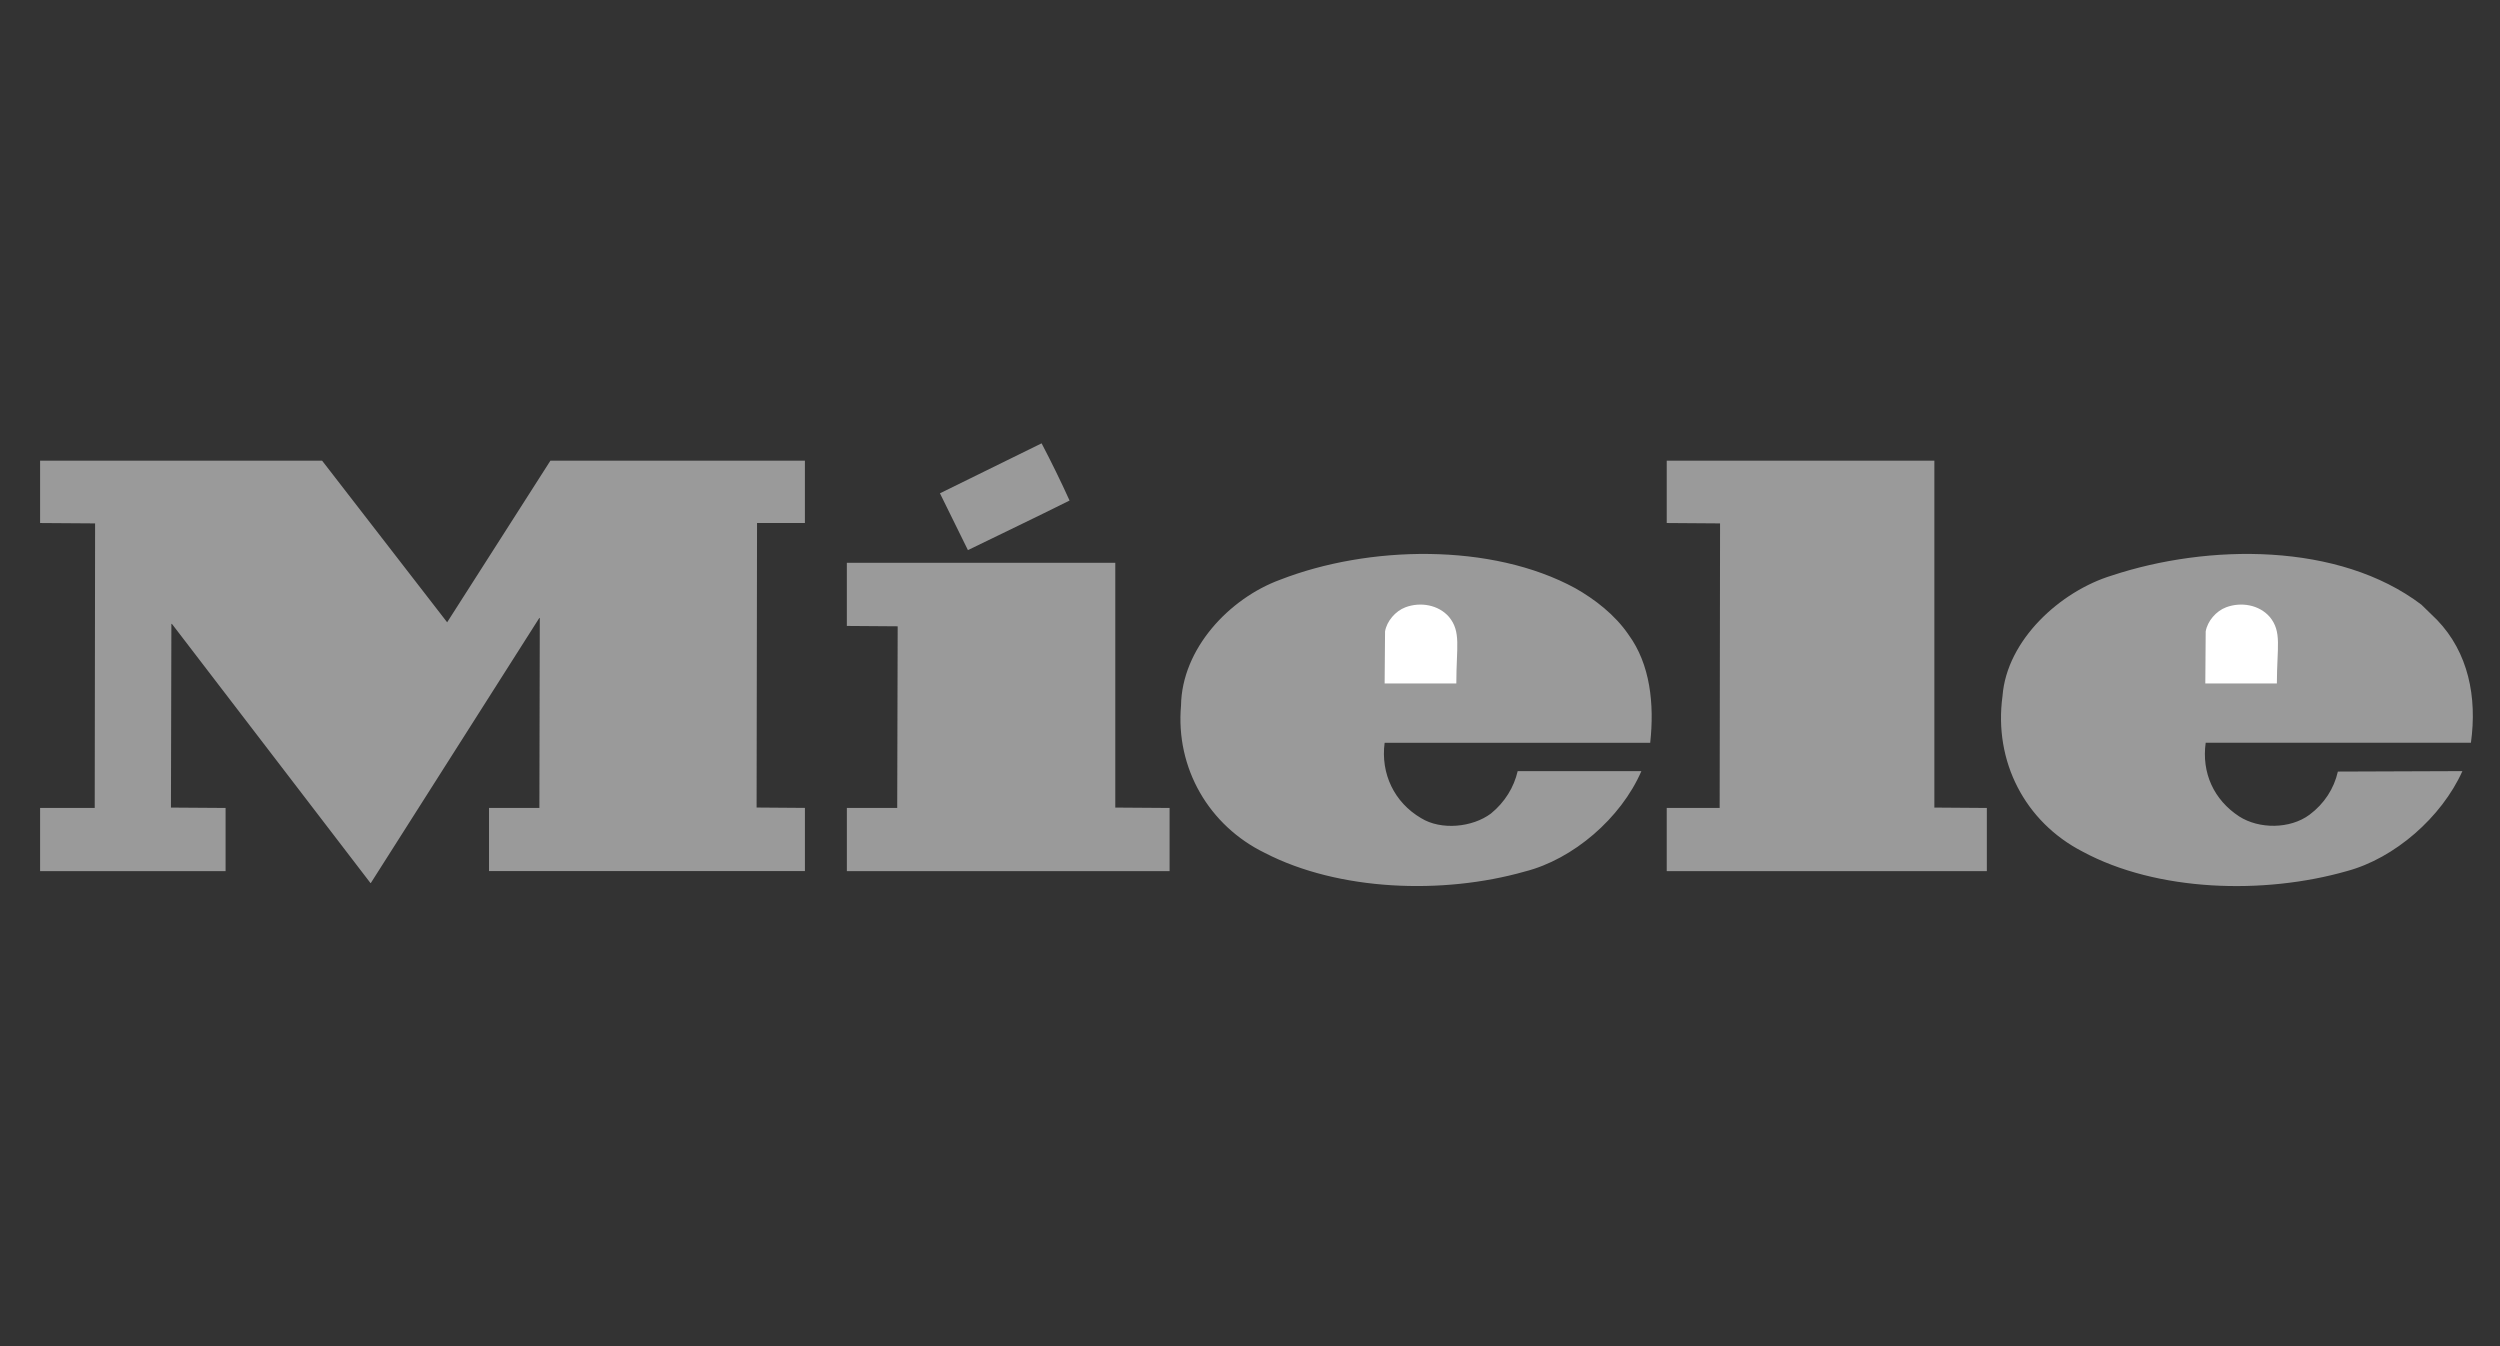 <?xml version="1.0" encoding="utf-8"?>
<!-- Generator: Adobe Illustrator 16.0.0, SVG Export Plug-In . SVG Version: 6.00 Build 0)  -->
<!DOCTYPE svg PUBLIC "-//W3C//DTD SVG 1.1//EN" "http://www.w3.org/Graphics/SVG/1.1/DTD/svg11.dtd">
<svg version="1.1" id="Ebene_1" xmlns="http://www.w3.org/2000/svg" xmlns:xlink="http://www.w3.org/1999/xlink" x="0px" y="0px"
	 width="130px" height="70px" viewBox="0 0 130 70" enable-background="new 0 0 130 70" xml:space="preserve">
<rect x="0" y="0" width="130" height="70" fill="#333333" stroke="none"/>
<path fill="#9A9A9A" d="M55.617,26.028c-1.76,0.879-3.523,1.719-5.285,2.578l-1.455-2.954l5.286-2.599
	C54.672,24.024,55.157,25.012,55.617,26.028L55.617,26.028z M23.246,32.352l-6.496-8.396H2.085v3.241l2.86,0.02l-0.02,14.797h-2.84
	v3.285h9.645v-3.285l-2.841-0.02l0.023-9.56l0.041,0.025l10.309,13.456h0.022l8.764-13.787l0.021,0.022l-0.021,9.861h-2.619v3.286
	h16.427v-3.286l-2.513-0.019l0.023-14.797h2.489v-3.241H28.622l-5.376,8.414V32.352L23.246,32.352z M100.587,41.994V23.956H86.67
	v3.241l2.773,0.02l-0.021,14.797H86.67v3.285h16.646v-3.285L100.587,41.994L100.587,41.994z M84.688,33.009
	c-0.703-1.037-1.763-1.85-2.771-2.421c-4.365-2.378-10.771-2.226-15.354-0.44c-2.642,0.969-5.107,3.588-5.15,6.54
	c-0.287,3.258,1.454,6.25,4.359,7.664c3.832,1.98,9.248,2.182,13.521,0.967c2.511-0.635,4.999-2.774,6.058-5.219h-6.432
	c-0.195,0.836-0.66,1.608-1.389,2.203c-0.967,0.725-2.6,0.881-3.633,0.24c-1.389-0.813-2.111-2.309-1.896-3.918h13.81
	C86.031,36.6,85.811,34.547,84.688,33.009L84.688,33.009z M126.725,32.234l-0.812-0.791c-4.296-3.257-11.101-3.168-16.097-1.516
	c-2.668,0.813-5.465,3.344-5.686,6.273c-0.463,3.392,1.17,6.54,4.16,8.081c3.877,2.094,9.43,2.25,13.745,1.017
	c2.485-0.664,4.929-2.798,6.01-5.2l-6.476,0.024c-0.198,0.88-0.704,1.671-1.475,2.245c-1.015,0.751-2.619,0.751-3.654,0.089
	c-1.324-0.864-1.961-2.271-1.744-3.832h13.792C128.818,36.247,128.355,33.93,126.725,32.234L126.725,32.234z M57.995,41.994v-12.73
	H44.036v3.285l2.643,0.019l-0.024,9.446h-2.618v3.285h16.781v-3.285L57.995,41.994L57.995,41.994z"/>
<path fill="#FFFFFF" d="M118.029,32.082c-0.553-0.639-1.497-0.793-2.271-0.503c-0.528,0.198-0.972,0.727-1.062,1.255l-0.02,2.707
	h3.721C118.4,33.632,118.668,32.859,118.029,32.082L118.029,32.082z"/>
<path fill="#FFFFFF" d="M75.35,32.082c-0.552-0.639-1.498-0.793-2.268-0.503c-0.525,0.198-0.971,0.727-1.059,1.255l-0.022,2.707
	h3.728C75.729,33.632,75.986,32.859,75.35,32.082L75.35,32.082z"/>
</svg>
